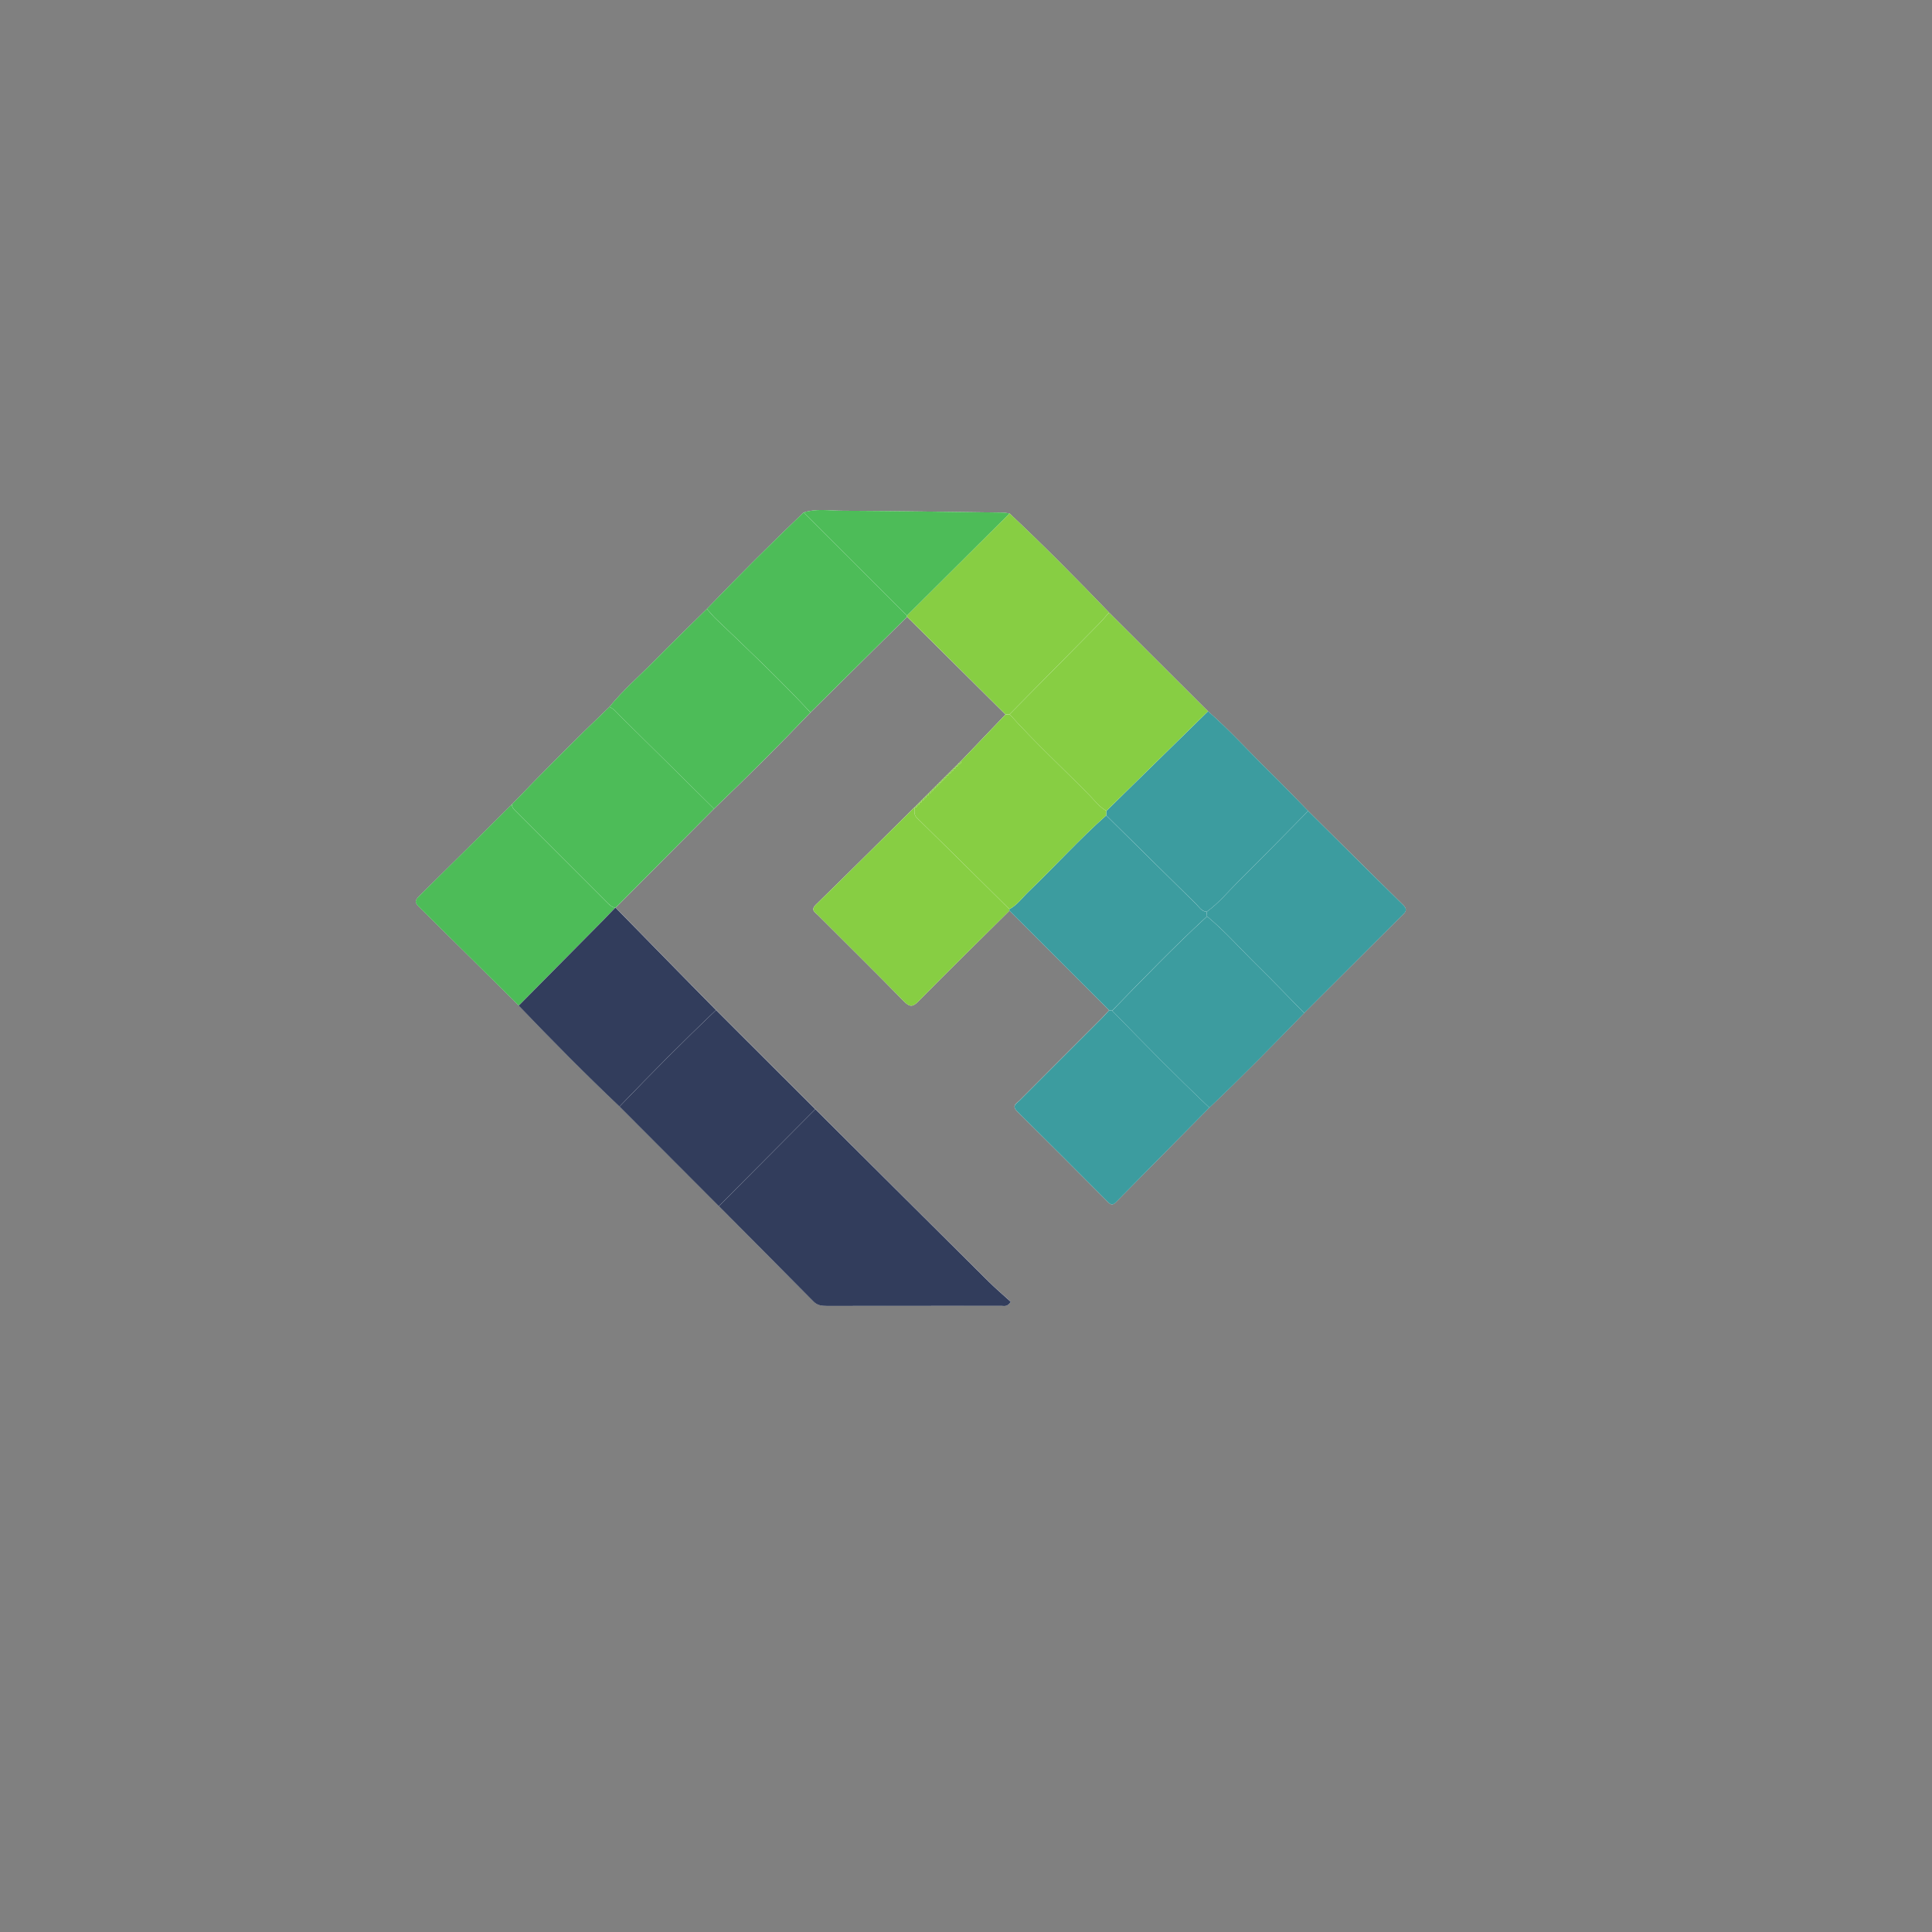 <?xml version="1.0" encoding="UTF-8" standalone="no"?>
<!-- Created with Inkscape (http://www.inkscape.org/) -->

<svg
   version="1.1"
   id="svg1"
   width="377.953"
   height="377.953"
   viewBox="0 0 377.953 377.953"
   sodipodi:docname="fav.svg"
   inkscape:version="1.3.2 (091e20e, 2023-11-25, custom)"
   xmlns:inkscape="http://www.inkscape.org/namespaces/inkscape"
   xmlns:sodipodi="http://sodipodi.sourceforge.net/DTD/sodipodi-0.dtd"
   xmlns="http://www.w3.org/2000/svg"
   xmlns:svg="http://www.w3.org/2000/svg">
  <rect x="0" y="0" width="377.953" height="377.953" fill="#808080" stroke="none"/>
  <defs
     id="defs1">
    <clipPath
       clipPathUnits="userSpaceOnUse"
       id="clipPath3">
      <path
         d="M 0,283.465 H 283.465 V 0 H 0 Z"
         transform="translate(-140.248,-171.052)"
         id="path3" />
    </clipPath>
    <clipPath
       clipPathUnits="userSpaceOnUse"
       id="clipPath5">
      <path
         d="M 0,283.465 H 283.465 V 0 H 0 Z"
         transform="translate(-119.624,-120.722)"
         id="path5" />
    </clipPath>
    <clipPath
       clipPathUnits="userSpaceOnUse"
       id="clipPath7">
      <path
         d="M 0,283.465 H 283.465 V 0 H 0 Z"
         transform="translate(-104.765,-164.805)"
         id="path7" />
    </clipPath>
    <clipPath
       clipPathUnits="userSpaceOnUse"
       id="clipPath9">
      <path
         d="M 0,283.465 H 283.465 V 0 H 0 Z"
         transform="translate(-177.246,-179.107)"
         id="path9" />
    </clipPath>
    <clipPath
       clipPathUnits="userSpaceOnUse"
       id="clipPath11">
      <path
         d="M 0,283.465 H 283.465 V 0 H 0 Z"
         transform="translate(-148.13,-208.134)"
         id="path11" />
    </clipPath>
    <clipPath
       clipPathUnits="userSpaceOnUse"
       id="clipPath13">
      <path
         d="M 0,283.465 H 283.465 V 0 H 0 Z"
         transform="translate(-177.043,-149.682)"
         id="path13" />
    </clipPath>
    <clipPath
       clipPathUnits="userSpaceOnUse"
       id="clipPath15">
      <path
         d="M 0,283.465 H 283.465 V 0 H 0 Z"
         transform="translate(-104.765,-164.805)"
         id="path15" />
    </clipPath>
    <clipPath
       clipPathUnits="userSpaceOnUse"
       id="clipPath17">
      <path
         d="M 0,283.465 H 283.465 V 0 H 0 Z"
         transform="translate(-118.916,-178.939)"
         id="path17" />
    </clipPath>
    <clipPath
       clipPathUnits="userSpaceOnUse"
       id="clipPath19">
      <path
         d="M 0,283.465 H 283.465 V 0 H 0 Z"
         transform="translate(-75.096,-165.45)"
         id="path19" />
    </clipPath>
    <clipPath
       clipPathUnits="userSpaceOnUse"
       id="clipPath21">
      <path
         d="M 0,283.465 H 283.465 V 0 H 0 Z"
         transform="translate(-148.133,-178.666)"
         id="path21" />
    </clipPath>
    <clipPath
       clipPathUnits="userSpaceOnUse"
       id="clipPath23">
      <path
         d="M 0,283.465 H 283.465 V 0 H 0 Z"
         transform="translate(-148.111,-149.844)"
         id="path23" />
    </clipPath>
    <clipPath
       clipPathUnits="userSpaceOnUse"
       id="clipPath25">
      <path
         d="M 0,283.465 H 283.465 V 0 H 0 Z"
         transform="translate(-76.107,-135.916)"
         id="path25" />
    </clipPath>
    <clipPath
       clipPathUnits="userSpaceOnUse"
       id="clipPath27">
      <path
         d="M 0,283.465 H 283.465 V 0 H 0 Z"
         transform="translate(-90.898,-121.11)"
         id="path27" />
    </clipPath>
    <clipPath
       clipPathUnits="userSpaceOnUse"
       id="clipPath29">
      <path
         d="M 0,283.465 H 283.465 V 0 H 0 Z"
         transform="translate(-148.111,-149.844)"
         id="path29" />
    </clipPath>
    <clipPath
       clipPathUnits="userSpaceOnUse"
       id="clipPath31">
      <path
         d="M 0,283.465 H 283.465 V 0 H 0 Z"
         transform="translate(-162.735,-135.231)"
         id="path31" />
    </clipPath>
    <clipPath
       clipPathUnits="userSpaceOnUse"
       id="clipPath33">
      <path
         d="M 0,283.465 H 283.465 V 0 H 0 Z"
         transform="translate(-162.308,-163.827)"
         id="path33" />
    </clipPath>
    <clipPath
       clipPathUnits="userSpaceOnUse"
       id="clipPath35">
      <path
         d="M 0,283.465 H 283.465 V 0 H 0 Z"
         transform="translate(-177.45,-120.945)"
         id="path35" />
    </clipPath>
    <clipPath
       clipPathUnits="userSpaceOnUse"
       id="clipPath37">
      <path
         d="M 0,283.465 H 283.465 V 0 H 0 Z"
         transform="translate(-133.062,-193.14)"
         id="path37" />
    </clipPath>
    <clipPath
       clipPathUnits="userSpaceOnUse"
       id="clipPath39">
      <path
         d="M 0,283.465 H 283.465 V 0 H 0 Z"
         transform="translate(-141.069,-171.879)"
         id="path39" />
    </clipPath>
    <clipPath
       clipPathUnits="userSpaceOnUse"
       id="clipPath41">
      <path
         d="M 0,283.465 H 283.465 V 0 H 0 Z"
         transform="translate(-137.539,-168.368)"
         id="path41" />
    </clipPath>
    <clipPath
       clipPathUnits="userSpaceOnUse"
       id="clipPath43">
      <path
         d="M 0,283.465 H 283.465 V 0 H 0 Z"
         transform="translate(-137.202,-168.032)"
         id="path43" />
    </clipPath>
    <clipPath
       clipPathUnits="userSpaceOnUse"
       id="clipPath45">
      <path
         d="M 0,283.465 H 283.465 V 0 H 0 Z"
         transform="translate(-136.865,-167.695)"
         id="path45" />
    </clipPath>
    <clipPath
       clipPathUnits="userSpaceOnUse"
       id="clipPath47">
      <path
         d="M 0,283.465 H 283.465 V 0 H 0 Z"
         transform="translate(-136.528,-167.359)"
         id="path47" />
    </clipPath>
    <clipPath
       clipPathUnits="userSpaceOnUse"
       id="clipPath49">
      <path
         d="M 0,283.465 H 283.465 V 0 H 0 Z"
         transform="translate(-136.192,-167.022)"
         id="path49" />
    </clipPath>
    <clipPath
       clipPathUnits="userSpaceOnUse"
       id="clipPath51">
      <path
         d="M 0,283.465 H 283.465 V 0 H 0 Z"
         transform="translate(-135.855,-166.685)"
         id="path51" />
    </clipPath>
    <clipPath
       clipPathUnits="userSpaceOnUse"
       id="clipPath53">
      <path
         d="M 0,283.465 H 283.465 V 0 H 0 Z"
         transform="translate(-135.518,-166.348)"
         id="path53" />
    </clipPath>
    <clipPath
       clipPathUnits="userSpaceOnUse"
       id="clipPath55">
      <path
         d="M 0,283.465 H 283.465 V 0 H 0 Z"
         transform="translate(-135.182,-166.011)"
         id="path55" />
    </clipPath>
    <clipPath
       clipPathUnits="userSpaceOnUse"
       id="clipPath57">
      <path
         d="M 0,283.465 H 283.465 V 0 H 0 Z"
         transform="translate(-138.213,-169.041)"
         id="path57" />
    </clipPath>
    <clipPath
       clipPathUnits="userSpaceOnUse"
       id="clipPath59">
      <path
         d="M 0,283.465 H 283.465 V 0 H 0 Z"
         transform="translate(-134.846,-165.674)"
         id="path59" />
    </clipPath>
    <clipPath
       clipPathUnits="userSpaceOnUse"
       id="clipPath61">
      <path
         d="M 0,283.465 H 283.465 V 0 H 0 Z"
         transform="translate(-134.511,-165.337)"
         id="path61" />
    </clipPath>
    <clipPath
       clipPathUnits="userSpaceOnUse"
       id="clipPath63">
      <path
         d="M 0,283.465 H 283.465 V 0 H 0 Z"
         transform="translate(-138.551,-169.378)"
         id="path63" />
    </clipPath>
    <clipPath
       clipPathUnits="userSpaceOnUse"
       id="clipPath65">
      <path
         d="M 0,283.465 H 283.465 V 0 H 0 Z"
         transform="translate(-138.889,-169.714)"
         id="path65" />
    </clipPath>
    <clipPath
       clipPathUnits="userSpaceOnUse"
       id="clipPath67">
      <path
         d="M 0,283.465 H 283.465 V 0 H 0 Z"
         transform="translate(-139.228,-170.05)"
         id="path67" />
    </clipPath>
    <clipPath
       clipPathUnits="userSpaceOnUse"
       id="clipPath69">
      <path
         d="M 0,283.465 H 283.465 V 0 H 0 Z"
         transform="translate(-139.905,-170.721)"
         id="path69" />
    </clipPath>
    <clipPath
       clipPathUnits="userSpaceOnUse"
       id="clipPath71">
      <path
         d="M 0,283.465 H 283.465 V 0 H 0 Z"
         transform="translate(-139.568,-170.384)"
         id="path71" />
    </clipPath>
    <clipPath
       clipPathUnits="userSpaceOnUse"
       id="clipPath73">
      <path
         d="M 0,283.465 H 283.465 V 0 H 0 Z"
         transform="translate(-140.244,-171.057)"
         id="path73" />
    </clipPath>
    <clipPath
       clipPathUnits="userSpaceOnUse"
       id="clipPath75">
      <path
         d="M 0,283.465 H 283.465 V 0 H 0 Z"
         transform="translate(-140.583,-171.392)"
         id="path75" />
    </clipPath>
    <clipPath
       clipPathUnits="userSpaceOnUse"
       id="clipPath77">
      <path
         d="M 0,283.465 H 283.465 V 0 H 0 Z"
         transform="translate(-137.876,-168.705)"
         id="path77" />
    </clipPath>
    <clipPath
       clipPathUnits="userSpaceOnUse"
       id="clipPath3-4">
      <path
         d="M 0,283.465 H 283.465 V 0 H 0 Z"
         transform="translate(-140.248,-171.052)"
         id="path3-6" />
    </clipPath>
    <clipPath
       clipPathUnits="userSpaceOnUse"
       id="clipPath5-6">
      <path
         d="M 0,283.465 H 283.465 V 0 H 0 Z"
         transform="translate(-119.624,-120.722)"
         id="path5-5" />
    </clipPath>
    <clipPath
       clipPathUnits="userSpaceOnUse"
       id="clipPath7-6">
      <path
         d="M 0,283.465 H 283.465 V 0 H 0 Z"
         transform="translate(-104.765,-164.805)"
         id="path7-8" />
    </clipPath>
    <clipPath
       clipPathUnits="userSpaceOnUse"
       id="clipPath9-3">
      <path
         d="M 0,283.465 H 283.465 V 0 H 0 Z"
         transform="translate(-177.246,-179.107)"
         id="path9-0" />
    </clipPath>
    <clipPath
       clipPathUnits="userSpaceOnUse"
       id="clipPath11-9">
      <path
         d="M 0,283.465 H 283.465 V 0 H 0 Z"
         transform="translate(-148.13,-208.134)"
         id="path11-9" />
    </clipPath>
    <clipPath
       clipPathUnits="userSpaceOnUse"
       id="clipPath13-1">
      <path
         d="M 0,283.465 H 283.465 V 0 H 0 Z"
         transform="translate(-177.043,-149.682)"
         id="path13-9" />
    </clipPath>
    <clipPath
       clipPathUnits="userSpaceOnUse"
       id="clipPath15-7">
      <path
         d="M 0,283.465 H 283.465 V 0 H 0 Z"
         transform="translate(-104.765,-164.805)"
         id="path15-5" />
    </clipPath>
    <clipPath
       clipPathUnits="userSpaceOnUse"
       id="clipPath17-4">
      <path
         d="M 0,283.465 H 283.465 V 0 H 0 Z"
         transform="translate(-118.916,-178.939)"
         id="path17-4" />
    </clipPath>
    <clipPath
       clipPathUnits="userSpaceOnUse"
       id="clipPath19-6">
      <path
         d="M 0,283.465 H 283.465 V 0 H 0 Z"
         transform="translate(-75.096,-165.45)"
         id="path19-9" />
    </clipPath>
    <clipPath
       clipPathUnits="userSpaceOnUse"
       id="clipPath21-8">
      <path
         d="M 0,283.465 H 283.465 V 0 H 0 Z"
         transform="translate(-148.133,-178.666)"
         id="path21-7" />
    </clipPath>
    <clipPath
       clipPathUnits="userSpaceOnUse"
       id="clipPath23-3">
      <path
         d="M 0,283.465 H 283.465 V 0 H 0 Z"
         transform="translate(-148.111,-149.844)"
         id="path23-5" />
    </clipPath>
    <clipPath
       clipPathUnits="userSpaceOnUse"
       id="clipPath25-5">
      <path
         d="M 0,283.465 H 283.465 V 0 H 0 Z"
         transform="translate(-76.107,-135.916)"
         id="path25-6" />
    </clipPath>
    <clipPath
       clipPathUnits="userSpaceOnUse"
       id="clipPath27-1">
      <path
         d="M 0,283.465 H 283.465 V 0 H 0 Z"
         transform="translate(-90.898,-121.11)"
         id="path27-4" />
    </clipPath>
    <clipPath
       clipPathUnits="userSpaceOnUse"
       id="clipPath29-7">
      <path
         d="M 0,283.465 H 283.465 V 0 H 0 Z"
         transform="translate(-148.111,-149.844)"
         id="path29-9" />
    </clipPath>
    <clipPath
       clipPathUnits="userSpaceOnUse"
       id="clipPath31-7">
      <path
         d="M 0,283.465 H 283.465 V 0 H 0 Z"
         transform="translate(-162.735,-135.231)"
         id="path31-5" />
    </clipPath>
    <clipPath
       clipPathUnits="userSpaceOnUse"
       id="clipPath33-6">
      <path
         d="M 0,283.465 H 283.465 V 0 H 0 Z"
         transform="translate(-162.308,-163.827)"
         id="path33-7" />
    </clipPath>
    <clipPath
       clipPathUnits="userSpaceOnUse"
       id="clipPath35-5">
      <path
         d="M 0,283.465 H 283.465 V 0 H 0 Z"
         transform="translate(-177.45,-120.945)"
         id="path35-1" />
    </clipPath>
    <clipPath
       clipPathUnits="userSpaceOnUse"
       id="clipPath37-9">
      <path
         d="M 0,283.465 H 283.465 V 0 H 0 Z"
         transform="translate(-133.062,-193.14)"
         id="path37-1" />
    </clipPath>
    <clipPath
       clipPathUnits="userSpaceOnUse"
       id="clipPath39-2">
      <path
         d="M 0,283.465 H 283.465 V 0 H 0 Z"
         transform="translate(-141.069,-171.879)"
         id="path39-8" />
    </clipPath>
    <clipPath
       clipPathUnits="userSpaceOnUse"
       id="clipPath41-4">
      <path
         d="M 0,283.465 H 283.465 V 0 H 0 Z"
         transform="translate(-137.539,-168.368)"
         id="path41-9" />
    </clipPath>
    <clipPath
       clipPathUnits="userSpaceOnUse"
       id="clipPath43-4">
      <path
         d="M 0,283.465 H 283.465 V 0 H 0 Z"
         transform="translate(-137.202,-168.032)"
         id="path43-2" />
    </clipPath>
    <clipPath
       clipPathUnits="userSpaceOnUse"
       id="clipPath45-0">
      <path
         d="M 0,283.465 H 283.465 V 0 H 0 Z"
         transform="translate(-136.865,-167.695)"
         id="path45-5" />
    </clipPath>
    <clipPath
       clipPathUnits="userSpaceOnUse"
       id="clipPath47-5">
      <path
         d="M 0,283.465 H 283.465 V 0 H 0 Z"
         transform="translate(-136.528,-167.359)"
         id="path47-7" />
    </clipPath>
    <clipPath
       clipPathUnits="userSpaceOnUse"
       id="clipPath49-1">
      <path
         d="M 0,283.465 H 283.465 V 0 H 0 Z"
         transform="translate(-136.192,-167.022)"
         id="path49-7" />
    </clipPath>
    <clipPath
       clipPathUnits="userSpaceOnUse"
       id="clipPath51-2">
      <path
         d="M 0,283.465 H 283.465 V 0 H 0 Z"
         transform="translate(-135.855,-166.685)"
         id="path51-9" />
    </clipPath>
    <clipPath
       clipPathUnits="userSpaceOnUse"
       id="clipPath53-6">
      <path
         d="M 0,283.465 H 283.465 V 0 H 0 Z"
         transform="translate(-135.518,-166.348)"
         id="path53-8" />
    </clipPath>
    <clipPath
       clipPathUnits="userSpaceOnUse"
       id="clipPath55-0">
      <path
         d="M 0,283.465 H 283.465 V 0 H 0 Z"
         transform="translate(-135.182,-166.011)"
         id="path55-2" />
    </clipPath>
    <clipPath
       clipPathUnits="userSpaceOnUse"
       id="clipPath57-7">
      <path
         d="M 0,283.465 H 283.465 V 0 H 0 Z"
         transform="translate(-138.213,-169.041)"
         id="path57-3" />
    </clipPath>
    <clipPath
       clipPathUnits="userSpaceOnUse"
       id="clipPath59-2">
      <path
         d="M 0,283.465 H 283.465 V 0 H 0 Z"
         transform="translate(-134.846,-165.674)"
         id="path59-7" />
    </clipPath>
    <clipPath
       clipPathUnits="userSpaceOnUse"
       id="clipPath61-7">
      <path
         d="M 0,283.465 H 283.465 V 0 H 0 Z"
         transform="translate(-134.511,-165.337)"
         id="path61-4" />
    </clipPath>
    <clipPath
       clipPathUnits="userSpaceOnUse"
       id="clipPath63-2">
      <path
         d="M 0,283.465 H 283.465 V 0 H 0 Z"
         transform="translate(-138.551,-169.378)"
         id="path63-6" />
    </clipPath>
    <clipPath
       clipPathUnits="userSpaceOnUse"
       id="clipPath65-1">
      <path
         d="M 0,283.465 H 283.465 V 0 H 0 Z"
         transform="translate(-138.889,-169.714)"
         id="path65-5" />
    </clipPath>
    <clipPath
       clipPathUnits="userSpaceOnUse"
       id="clipPath67-4">
      <path
         d="M 0,283.465 H 283.465 V 0 H 0 Z"
         transform="translate(-139.228,-170.05)"
         id="path67-1" />
    </clipPath>
    <clipPath
       clipPathUnits="userSpaceOnUse"
       id="clipPath69-1">
      <path
         d="M 0,283.465 H 283.465 V 0 H 0 Z"
         transform="translate(-139.905,-170.721)"
         id="path69-3" />
    </clipPath>
    <clipPath
       clipPathUnits="userSpaceOnUse"
       id="clipPath71-4">
      <path
         d="M 0,283.465 H 283.465 V 0 H 0 Z"
         transform="translate(-139.568,-170.384)"
         id="path71-9" />
    </clipPath>
    <clipPath
       clipPathUnits="userSpaceOnUse"
       id="clipPath73-0">
      <path
         d="M 0,283.465 H 283.465 V 0 H 0 Z"
         transform="translate(-140.244,-171.057)"
         id="path73-0" />
    </clipPath>
    <clipPath
       clipPathUnits="userSpaceOnUse"
       id="clipPath75-1">
      <path
         d="M 0,283.465 H 283.465 V 0 H 0 Z"
         transform="translate(-140.583,-171.392)"
         id="path75-1" />
    </clipPath>
    <clipPath
       clipPathUnits="userSpaceOnUse"
       id="clipPath77-8">
      <path
         d="M 0,283.465 H 283.465 V 0 H 0 Z"
         transform="translate(-137.876,-168.705)"
         id="path77-0" />
    </clipPath>
  </defs>
  <sodipodi:namedview
     id="namedview1"
     pagecolor="#505050"
     bordercolor="#eeeeee"
     borderopacity="1"
     inkscape:showpageshadow="0"
     inkscape:pageopacity="0"
     inkscape:pagecheckerboard="0"
     inkscape:deskcolor="#505050"
     showgrid="false"
     inkscape:zoom="1.3467271"
     inkscape:cx="836.47237"
     inkscape:cy="188.97667"
     inkscape:window-width="1366"
     inkscape:window-height="705"
     inkscape:window-x="-8"
     inkscape:window-y="-8"
     inkscape:window-maximized="1"
     inkscape:current-layer="g1">
    <inkscape:page
       x="0"
       y="0"
       inkscape:label="1"
       id="page1"
       width="377.953"
       height="377.953"
       margin="100.506 82.055 99.769 81.333"
       bleed="0" />
  </sodipodi:namedview>
  <g
     id="g1"
     inkscape:groupmode="layer"
     inkscape:label="1">
    <g
       id="group-MC0">
      <path
         id="path2"
         d="m 0,0 -0.004,0.005 c -0.111,-0.113 -0.222,-0.227 -0.334,-0.34 l -0.005,0.004 c -0.111,-0.113 -0.222,-0.226 -0.332,-0.339 0,0 -0.006,0.003 -0.006,0.003 -0.111,-0.112 -0.221,-0.225 -0.332,-0.338 l -0.002,-0.094 -0.005,0.097 c -0.11,-0.113 -0.22,-0.225 -0.331,-0.337 l -0.005,-0.123 -0.003,0.124 c -0.11,-0.112 -0.219,-0.224 -0.329,-0.336 l 0.003,-0.142 -0.012,0.142 C -1.806,-1.786 -1.916,-1.898 -2.025,-2.01 l 0.011,-0.149 -0.021,0.148 c -0.109,-0.112 -0.218,-0.223 -0.327,-0.335 l 0.017,-0.153 -0.027,0.152 C -2.481,-2.459 -2.59,-2.571 -2.699,-2.682 l 0.019,-0.155 -0.029,0.153 c -0.109,-0.111 -0.218,-0.223 -0.327,-0.335 l 0.021,-0.155 c 0,0 -0.031,0.154 -0.031,0.154 -0.109,-0.112 -0.218,-0.224 -0.326,-0.335 l 0.02,-0.156 -0.031,0.154 C -3.491,-3.468 -3.6,-3.58 -3.709,-3.692 l 0.022,-0.157 -0.032,0.156 -0.327,-0.335 0.025,-0.158 -0.035,0.156 c -0.109,-0.112 -0.218,-0.223 -0.326,-0.335 l 0.03,-0.16 -0.041,0.158 -0.326,-0.334 0.034,-0.161 -0.044,0.158 c -0.109,-0.111 -0.218,-0.223 -0.326,-0.334 l 0.037,-0.163 -0.048,0.16 c -0.108,-0.111 -0.217,-0.223 -0.326,-0.334 l 0.036,-0.163 -0.046,0.16 C -5.51,-5.49 -5.619,-5.601 -5.728,-5.713 l 0.031,-0.163 -0.04,0.161 c -0.109,-0.112 -0.218,-0.224 -0.327,-0.336 l -0.017,0.008 c -4.812,-4.761 -9.609,-9.538 -14.452,-14.267 -0.837,-0.816 -0.137,-1.125 0.301,-1.563 4.194,-4.196 8.424,-8.357 12.569,-12.602 0.883,-0.904 1.318,-0.897 2.202,0.001 4.397,4.466 8.875,8.852 13.324,13.266 4.875,-4.871 9.749,-9.742 14.624,-14.614 -0.378,-0.41 -0.741,-0.834 -1.135,-1.227 -4,-4.004 -8.01,-7.998 -12.003,-12.009 -0.417,-0.419 -1.211,-0.748 -0.37,-1.58 4.461,-4.414 8.894,-8.858 13.318,-13.309 0.451,-0.454 0.731,-0.505 1.206,-0.023 4.554,4.633 9.129,9.245 13.699,13.863 4.764,4.501 9.345,9.187 13.913,13.885 4.755,4.744 9.509,9.488 14.264,14.232 0.471,0.47 1.054,0.839 0.27,1.608 -4.671,4.585 -9.308,9.204 -13.957,13.812 -1.914,1.947 -3.797,3.928 -5.751,5.836 -2.991,2.919 -5.783,6.042 -8.943,8.789 -4.839,4.828 -9.677,9.657 -14.515,14.485 -4.76,4.955 -9.592,9.837 -14.602,14.542 -0.328,0.045 -0.656,0.126 -0.985,0.131 -7.879,0.103 -15.758,0.231 -23.637,0.273 -1.863,0.01 -3.758,0.338 -5.601,-0.252 -4.841,-4.608 -9.561,-9.337 -14.196,-14.15 -2.586,-2.551 -5.201,-5.075 -7.75,-7.663 -2.194,-2.228 -4.569,-4.281 -6.549,-6.717 -4.882,-4.659 -9.634,-9.446 -14.315,-14.306 -4.541,-4.498 -9.076,-9.001 -13.629,-13.486 -0.534,-0.525 -0.679,-0.9 -0.067,-1.501 4.917,-4.834 9.808,-9.695 14.708,-14.547 4.825,-5.04 9.73,-10.001 14.79,-14.806 4.857,-4.871 9.714,-9.743 14.572,-14.615 4.624,-4.654 9.258,-9.3 13.861,-13.976 0.586,-0.595 1.227,-0.668 1.977,-0.667 8.525,0.011 17.05,0.004 25.575,0.017 0.409,0.001 0.903,-0.214 1.426,0.579 -1.061,0.967 -2.212,1.941 -3.278,3 -8.478,8.415 -16.94,16.847 -25.406,25.274 -4.855,4.847 -9.71,9.695 -14.564,14.542 -1.834,1.865 -3.67,3.727 -5.501,5.594 -3.081,3.141 -6.158,6.284 -9.237,9.426 4.814,4.84 9.629,9.681 14.443,14.521 4.816,4.612 9.546,9.31 14.15,14.134 4.723,4.676 9.447,9.352 14.17,14.027 C -2.348,17.137 2.466,12.36 7.281,7.582 5.127,5.331 2.974,3.079 0.821,0.827 0.655,0.667 0.49,0.506 0.324,0.345 L 0.335,0.34 C 0.223,0.227 0.112,0.113 0,0"
         style="fill:#ffffff;fill-opacity:1;fill-rule:nonzero;stroke:none"
         transform="matrix(1.333,0,0,-1.333,186.997,149.884)"
         clip-path="url(#clipPath3)" />
      <path
         id="path4"
         d="m 0,0 c 8.467,-8.427 16.929,-16.858 25.406,-25.274 1.067,-1.059 2.217,-2.032 3.278,-2.999 -0.523,-0.794 -1.017,-0.579 -1.425,-0.58 -8.526,-0.013 -17.051,-0.006 -25.576,-0.017 -0.75,-10e-4 -1.391,0.072 -1.976,0.667 -4.603,4.676 -9.238,9.322 -13.862,13.976 C -9.436,-9.485 -4.718,-4.742 0,0"
         style="fill:#323d5c;fill-opacity:1;fill-rule:nonzero;stroke:none"
         transform="matrix(1.333,0,0,-1.333,159.499,216.991)"
         clip-path="url(#clipPath5)" />
      <path
         id="path6"
         d="m 0,0 c -4.814,-4.84 -9.628,-9.68 -14.442,-14.519 10e-4,0 -0.057,-0.004 -0.057,-0.004 -0.532,0.085 -0.881,0.448 -1.238,0.805 -4.417,4.419 -8.835,8.837 -13.253,13.256 -0.315,0.314 -0.665,0.608 -0.68,1.108 4.681,4.859 9.434,9.647 14.315,14.305 0.695,-0.296 1.132,-0.9 1.646,-1.406 C -9.135,9.034 -4.569,4.516 0,0"
         style="fill:#4dbc58;fill-opacity:1;fill-rule:nonzero;stroke:none"
         transform="matrix(1.333,0,0,-1.333,139.687,158.214)"
         clip-path="url(#clipPath7)" />
      <path
         id="path8"
         d="m 0,0 c 3.16,-2.747 5.952,-5.87 8.943,-8.79 1.954,-1.907 3.837,-3.888 5.751,-5.835 -3.427,-3.47 -6.831,-6.962 -10.292,-10.398 -1.506,-1.495 -2.858,-3.158 -4.604,-4.402 -0.765,0.065 -1.111,0.714 -1.576,1.171 -4.395,4.316 -8.775,8.647 -13.16,12.974 0.008,0.22 0.016,0.439 0.024,0.659 z"
         style="fill:#3c9c9f;fill-opacity:1;fill-rule:nonzero;stroke:none"
         transform="matrix(1.333,0,0,-1.333,236.328,139.144)"
         clip-path="url(#clipPath9)" />
      <path
         id="path10"
         d="m 0,0 c 5.009,-4.705 9.842,-9.587 14.601,-14.542 -0.519,-0.578 -1.016,-1.179 -1.562,-1.732 -4.34,-4.403 -8.689,-8.797 -13.036,-13.194 -0.201,-0.011 -0.403,-0.021 -0.604,-0.032 -4.814,4.778 -9.629,9.555 -14.443,14.332 -0.023,0.056 -0.031,0.114 -0.023,0.174 C -10.045,-9.996 -5.022,-4.998 0,0"
         style="fill:#87ce43;fill-opacity:1;fill-rule:nonzero;stroke:none"
         transform="matrix(1.333,0,0,-1.333,197.506,100.441)"
         clip-path="url(#clipPath11)" />
      <path
         id="path12"
         d="m 0,0 c 1.747,1.244 3.098,2.907 4.604,4.402 3.461,3.436 6.865,6.929 10.293,10.398 4.648,-4.608 9.285,-9.228 13.957,-13.812 0.784,-0.769 0.2,-1.138 -0.271,-1.608 -4.754,-4.744 -9.509,-9.488 -14.264,-14.232 -2.313,2.353 -4.594,4.739 -6.949,7.05 C 4.939,-5.415 2.693,-2.839 0.056,-0.664 0.037,-0.443 0.019,-0.221 0,0"
         style="fill:#3c9c9f;fill-opacity:1;fill-rule:nonzero;stroke:none"
         transform="matrix(1.333,0,0,-1.333,236.058,178.377)"
         clip-path="url(#clipPath13)" />
      <path
         id="path14"
         d="m 0,0 c -4.569,4.516 -9.135,9.034 -13.709,13.545 -0.514,0.506 -0.951,1.11 -1.646,1.406 1.981,2.436 4.355,4.489 6.55,6.717 2.548,2.589 5.163,5.112 7.749,7.663 0.449,-0.497 0.867,-1.027 1.351,-1.487 C 5.003,23.364 9.713,18.887 14.15,14.135 9.546,9.311 4.816,4.612 0,0"
         style="fill:#4dbc58;fill-opacity:1;fill-rule:nonzero;stroke:none"
         transform="matrix(1.333,0,0,-1.333,139.687,158.214)"
         clip-path="url(#clipPath15)" />
      <path
         id="path16"
         d="m 0,0 c -4.438,4.752 -9.147,9.23 -13.855,13.709 -0.484,0.461 -0.903,0.99 -1.351,1.488 4.635,4.813 9.355,9.542 14.196,14.149 C 4.042,24.297 9.094,19.249 14.146,14.201 14.139,14.141 14.147,14.082 14.169,14.026 9.447,9.351 4.723,4.676 0,0"
         style="fill:#4dbc58;fill-opacity:1;fill-rule:nonzero;stroke:none"
         transform="matrix(1.333,0,0,-1.333,158.554,139.367)"
         clip-path="url(#clipPath17)" />
      <path
         id="path18"
         d="m 0,0 c 0.014,-0.499 0.364,-0.793 0.679,-1.108 4.418,-4.418 8.837,-8.836 13.253,-13.256 0.357,-0.357 0.706,-0.72 1.238,-0.804 -0.58,-0.606 -1.153,-1.22 -1.744,-1.817 C 9.29,-21.17 5.15,-25.352 1.012,-29.534 c -4.9,4.852 -9.791,9.713 -14.708,14.547 -0.612,0.601 -0.467,0.975 0.067,1.501 C -9.076,-9.001 -4.541,-4.498 0,0"
         style="fill:#4dbc58;fill-opacity:1;fill-rule:nonzero;stroke:none"
         transform="matrix(1.333,0,0,-1.333,100.128,157.353)"
         clip-path="url(#clipPath19)" />
      <path
         id="path20"
         d="m 0,0 c 4.347,4.397 8.696,8.791 13.036,13.194 0.546,0.553 1.042,1.154 1.562,1.732 4.839,-4.829 9.677,-9.657 14.515,-14.485 -4.971,-4.874 -9.943,-9.747 -14.914,-14.621 -0.991,0.563 -1.673,1.469 -2.448,2.261 C 7.847,-7.933 3.728,-4.159 0,0"
         style="fill:#87ce43;fill-opacity:1;fill-rule:nonzero;stroke:none"
         transform="matrix(1.333,0,0,-1.333,197.51,139.732)"
         clip-path="url(#clipPath21)" />
      <path
         id="path22"
         d="m 0,0 c -4.449,-4.414 -8.927,-8.8 -13.324,-13.265 -0.884,-0.898 -1.319,-0.906 -2.202,-0.002 -4.145,4.245 -8.375,8.406 -12.569,12.603 -0.438,0.438 -1.138,0.746 -0.301,1.563 4.843,4.729 9.64,9.506 14.452,14.266 0.035,-0.527 -0.154,-1.038 0.351,-1.532 C -9.045,9.182 -4.531,4.697 -0.006,0.221 -0.036,0.147 -0.034,0.073 0,0"
         style="fill:#87ce43;fill-opacity:1;fill-rule:nonzero;stroke:none"
         transform="matrix(1.333,0,0,-1.333,197.481,178.162)"
         clip-path="url(#clipPath23)" />
      <path
         id="path24"
         d="m 0,0 c 4.139,4.183 8.279,8.364 12.415,12.549 0.59,0.597 1.163,1.211 1.744,1.817 0,-10e-4 0.058,0.004 0.057,0.003 3.078,-3.143 6.156,-6.286 9.236,-9.427 1.831,-1.867 3.667,-3.729 5.501,-5.594 C 24.112,-5.25 19.414,-9.991 14.79,-14.806 9.73,-10 4.825,-5.04 0,0"
         style="fill:#323d5c;fill-opacity:1;fill-rule:nonzero;stroke:none"
         transform="matrix(1.333,0,0,-1.333,101.477,196.732)"
         clip-path="url(#clipPath25)" />
      <path
         id="path26"
         d="M 0,0 C 4.624,4.815 9.322,9.556 14.163,14.154 19.018,9.306 23.872,4.459 28.727,-0.388 24.009,-5.13 19.29,-9.873 14.572,-14.615 9.715,-9.743 4.857,-4.872 0,0"
         style="fill:#323d5c;fill-opacity:1;fill-rule:nonzero;stroke:none"
         transform="matrix(1.333,0,0,-1.333,121.197,216.473)"
         clip-path="url(#clipPath27)" />
      <path
         id="path28"
         d="m 0,0 c -0.034,0.073 -0.036,0.147 -0.006,0.221 1.155,0.631 1.904,1.708 2.825,2.592 3.835,3.681 7.401,7.634 11.378,11.171 4.384,-4.327 8.765,-8.658 13.16,-12.975 0.465,-0.456 0.811,-1.105 1.576,-1.17 0.018,-0.222 0.036,-0.443 0.055,-0.665 -4.815,-4.439 -9.364,-9.146 -13.923,-13.842 -0.147,0.018 -0.294,0.037 -0.441,0.055 C 9.749,-9.742 4.875,-4.871 0,0"
         style="fill:#3c9c9f;fill-opacity:1;fill-rule:nonzero;stroke:none"
         transform="matrix(1.333,0,0,-1.333,197.481,178.162)"
         clip-path="url(#clipPath29)" />
      <path
         id="path30"
         d="m 0,0 c 0.147,-0.018 0.294,-0.037 0.442,-0.055 4.685,-4.817 9.39,-9.614 14.273,-14.231 -4.569,-4.618 -9.145,-9.23 -13.699,-13.862 -0.474,-0.483 -0.755,-0.431 -1.206,0.023 -4.424,4.451 -8.857,8.894 -13.318,13.308 -0.841,0.832 -0.047,1.161 0.37,1.58 3.993,4.012 8.003,8.006 12.003,12.009 C -0.741,-0.834 -0.378,-0.41 0,0"
         style="fill:#3c9c9f;fill-opacity:1;fill-rule:nonzero;stroke:none"
         transform="matrix(1.333,0,0,-1.333,216.979,197.646)"
         clip-path="url(#clipPath31)" />
      <path
         id="path32"
         d="m 0,0 c -3.976,-3.537 -7.543,-7.49 -11.378,-11.171 -0.921,-0.884 -1.669,-1.961 -2.824,-2.592 -4.525,4.476 -9.04,8.961 -13.588,13.412 -0.505,0.494 -0.316,1.006 -0.35,1.533 -10e-4,0 0.016,-0.008 0.017,-0.01 0.275,-0.046 0.385,0.065 0.326,0.338 l 0.04,-0.161 c 0,0 -0.031,0.163 -0.03,0.161 0.276,-0.048 0.386,0.063 0.325,0.337 l 0.046,-0.161 c 0,0 -0.035,0.163 -0.034,0.162 0.277,-0.05 0.386,0.061 0.324,0.336 l 0.049,-0.16 c 0,0 -0.038,0.163 -0.037,0.161 0.278,-0.051 0.387,0.06 0.325,0.336 l 0.044,-0.159 c 0,0 -0.034,0.161 -0.032,0.16 0.279,-0.052 0.388,0.059 0.324,0.336 L -26.412,2.7 c 0,0 -0.03,0.16 -0.029,0.159 0.28,-0.053 0.389,0.058 0.325,0.336 l 0.035,-0.156 c 0,0 -0.025,0.157 -0.023,0.156 0.28,-0.053 0.389,0.059 0.325,0.336 l 0.032,-0.155 c 0,0 -0.022,0.157 -0.021,0.156 0.28,-0.053 0.389,0.059 0.325,0.336 l 0.031,-0.154 c 0,0 -0.02,0.155 -0.019,0.154 0.28,-0.052 0.389,0.059 0.325,0.336 l 0.031,-0.154 c 0,0 -0.021,0.156 -0.019,0.155 0.279,-0.052 0.388,0.059 0.325,0.336 l 0.029,-0.153 c 0,0 -0.019,0.154 -0.017,0.153 0.278,-0.051 0.387,0.06 0.325,0.336 l 0.027,-0.152 c 0,0 -0.017,0.154 -0.016,0.152 0.278,-0.05 0.387,0.061 0.326,0.337 l 0.021,-0.149 c 0,0 -0.011,0.15 -0.01,0.148 0.277,-0.049 0.387,0.063 0.327,0.337 l 0.012,-0.141 c 0,0 -0.003,0.141 -0.002,0.14 0.276,-0.048 0.386,0.064 0.328,0.337 l 0.003,-0.123 c 0,0 0.005,0.122 0.007,0.121 0.274,-0.046 0.384,0.066 0.329,0.338 l 0.005,-0.096 c 0,0 0.002,0.094 0.003,0.093 0.272,-0.044 0.383,0.069 0.331,0.339 0,0 0.006,-0.003 0.007,-0.004 0.27,-0.041 0.381,0.071 0.331,0.34 0,0 0.005,-0.004 0.006,-0.005 0.268,-0.039 0.379,0.074 0.333,0.34 0,0 0.004,-0.004 0.005,-0.005 0.266,-0.037 0.377,0.077 0.334,0.341 0,0 -0.011,0.005 -0.01,0.004 0.399,-0.079 0.453,0.196 0.496,0.483 2.153,2.252 4.306,4.503 6.46,6.755 0.201,0.01 0.403,0.021 0.604,0.032 C -10.447,10.68 -6.328,6.906 -2.425,2.92 -1.649,2.128 -0.968,1.222 0.024,0.659 0.016,0.439 0.008,0.22 0,0"
         style="fill:#87ce43;fill-opacity:1;fill-rule:nonzero;stroke:none"
         transform="matrix(1.333,0,0,-1.333,216.41,159.517)"
         clip-path="url(#clipPath33)" />
      <path
         id="path34"
         d="m 0,0 c -4.883,4.617 -9.588,9.414 -14.273,14.231 4.559,4.696 9.107,9.403 13.922,13.842 2.637,-2.175 4.884,-4.751 7.315,-7.137 2.354,-2.311 4.635,-4.698 6.949,-7.051 C 9.345,9.188 4.764,4.502 0,0"
         style="fill:#3c9c9f;fill-opacity:1;fill-rule:nonzero;stroke:none"
         transform="matrix(1.333,0,0,-1.333,236.599,216.694)"
         clip-path="url(#clipPath35)" />
      <path
         id="path36"
         d="m 0,0 c -5.052,5.048 -10.105,10.096 -15.157,15.145 1.843,0.591 3.738,0.262 5.602,0.252 7.879,-0.042 15.758,-0.169 23.637,-0.273 0.329,-0.004 0.657,-0.085 0.985,-0.13 C 10.045,9.996 5.022,4.998 0,0"
         style="fill:#4dbc58;fill-opacity:1;fill-rule:nonzero;stroke:none"
         transform="matrix(1.333,0,0,-1.333,177.416,120.433)"
         clip-path="url(#clipPath37)" />
      <path
         id="path38"
         d="M 0,0 C -0.043,-0.287 -0.097,-0.562 -0.496,-0.483 -0.331,-0.321 -0.166,-0.161 0,0"
         style="fill:#87ce43;fill-opacity:1;fill-rule:nonzero;stroke:none"
         transform="matrix(1.333,0,0,-1.333,188.091,148.781)"
         clip-path="url(#clipPath39)" />
      <path
         id="path40"
         d="M 0,0 C 0.063,-0.277 -0.046,-0.388 -0.325,-0.336 -0.218,-0.223 -0.109,-0.112 0,0"
         style="fill:#87ce43;fill-opacity:1;fill-rule:nonzero;stroke:none"
         transform="matrix(1.333,0,0,-1.333,183.385,153.462)"
         clip-path="url(#clipPath41)" />
      <path
         id="path42"
         d="M 0,0 C 0.064,-0.277 -0.046,-0.389 -0.325,-0.336 -0.218,-0.223 -0.109,-0.112 0,0"
         style="fill:#87ce43;fill-opacity:1;fill-rule:nonzero;stroke:none"
         transform="matrix(1.333,0,0,-1.333,182.936,153.911)"
         clip-path="url(#clipPath43)" />
      <path
         id="path44"
         d="M 0,0 C 0.064,-0.277 -0.045,-0.389 -0.325,-0.336 -0.218,-0.223 -0.109,-0.112 0,0"
         style="fill:#87ce43;fill-opacity:1;fill-rule:nonzero;stroke:none"
         transform="matrix(1.333,0,0,-1.333,182.487,154.36)"
         clip-path="url(#clipPath45)" />
      <path
         id="path46"
         d="M 0,0 C 0.064,-0.277 -0.045,-0.389 -0.325,-0.336 -0.217,-0.223 -0.109,-0.112 0,0"
         style="fill:#87ce43;fill-opacity:1;fill-rule:nonzero;stroke:none"
         transform="matrix(1.333,0,0,-1.333,182.038,154.809)"
         clip-path="url(#clipPath47)" />
      <path
         id="path48"
         d="M 0,0 C 0.064,-0.277 -0.045,-0.388 -0.325,-0.336 -0.217,-0.223 -0.109,-0.112 0,0"
         style="fill:#87ce43;fill-opacity:1;fill-rule:nonzero;stroke:none"
         transform="matrix(1.333,0,0,-1.333,181.589,155.257)"
         clip-path="url(#clipPath49)" />
      <path
         id="path50"
         d="M 0,0 C 0.063,-0.277 -0.046,-0.388 -0.325,-0.336 -0.217,-0.223 -0.109,-0.111 0,0"
         style="fill:#87ce43;fill-opacity:1;fill-rule:nonzero;stroke:none"
         transform="matrix(1.333,0,0,-1.333,181.14,155.707)"
         clip-path="url(#clipPath51)" />
      <path
         id="path52"
         d="M 0,0 C 0.063,-0.276 -0.046,-0.387 -0.325,-0.335 -0.217,-0.223 -0.109,-0.111 0,0"
         style="fill:#87ce43;fill-opacity:1;fill-rule:nonzero;stroke:none"
         transform="matrix(1.333,0,0,-1.333,180.691,156.156)"
         clip-path="url(#clipPath53)" />
      <path
         id="path54"
         d="M 0,0 C 0.062,-0.275 -0.048,-0.386 -0.325,-0.336 -0.217,-0.223 -0.109,-0.112 0,0"
         style="fill:#87ce43;fill-opacity:1;fill-rule:nonzero;stroke:none"
         transform="matrix(1.333,0,0,-1.333,180.243,156.605)"
         clip-path="url(#clipPath55)" />
      <path
         id="path56"
         d="M 0,0 C 0.061,-0.275 -0.048,-0.387 -0.326,-0.336 -0.218,-0.223 -0.109,-0.112 0,0"
         style="fill:#87ce43;fill-opacity:1;fill-rule:nonzero;stroke:none"
         transform="matrix(1.333,0,0,-1.333,184.284,152.565)"
         clip-path="url(#clipPath57)" />
      <path
         id="path58"
         d="M 0,0 C 0.06,-0.274 -0.049,-0.385 -0.325,-0.337 -0.217,-0.224 -0.109,-0.112 0,0"
         style="fill:#87ce43;fill-opacity:1;fill-rule:nonzero;stroke:none"
         transform="matrix(1.333,0,0,-1.333,179.795,157.054)"
         clip-path="url(#clipPath59)" />
      <path
         id="path60"
         d="M 0,0 C 0.059,-0.273 -0.051,-0.384 -0.326,-0.337 -0.218,-0.224 -0.109,-0.112 0,0"
         style="fill:#87ce43;fill-opacity:1;fill-rule:nonzero;stroke:none"
         transform="matrix(1.333,0,0,-1.333,179.348,157.504)"
         clip-path="url(#clipPath61)" />
      <path
         id="path62"
         d="M 0,0 C 0.06,-0.274 -0.05,-0.386 -0.327,-0.337 -0.219,-0.224 -0.109,-0.112 0,0"
         style="fill:#87ce43;fill-opacity:1;fill-rule:nonzero;stroke:none"
         transform="matrix(1.333,0,0,-1.333,184.734,152.117)"
         clip-path="url(#clipPath63)" />
      <path
         id="path64"
         d="M 0,0 C 0.058,-0.273 -0.052,-0.385 -0.328,-0.337 -0.219,-0.224 -0.11,-0.112 0,0"
         style="fill:#87ce43;fill-opacity:1;fill-rule:nonzero;stroke:none"
         transform="matrix(1.333,0,0,-1.333,185.185,151.668)"
         clip-path="url(#clipPath65)" />
      <path
         id="path66"
         d="M 0,0 C 0.055,-0.272 -0.056,-0.384 -0.33,-0.338 -0.22,-0.225 -0.11,-0.112 0,0"
         style="fill:#87ce43;fill-opacity:1;fill-rule:nonzero;stroke:none"
         transform="matrix(1.333,0,0,-1.333,185.637,151.221)"
         clip-path="url(#clipPath67)" />
      <path
         id="path68"
         d="M 0,0 C 0.049,-0.268 -0.062,-0.381 -0.332,-0.34 -0.222,-0.226 -0.111,-0.113 0,0"
         style="fill:#87ce43;fill-opacity:1;fill-rule:nonzero;stroke:none"
         transform="matrix(1.333,0,0,-1.333,186.54,150.325)"
         clip-path="url(#clipPath69)" />
      <path
         id="path70"
         d="M 0,0 C 0.049,-0.268 -0.062,-0.381 -0.332,-0.34 -0.222,-0.226 -0.111,-0.113 0,0"
         style="fill:#87ce43;fill-opacity:1;fill-rule:nonzero;stroke:none"
         transform="matrix(1.333,0,0,-1.333,186.091,150.774)"
         clip-path="url(#clipPath71)" />
      <path
         id="path72"
         d="M 0,0 C 0.046,-0.266 -0.065,-0.379 -0.333,-0.34 -0.223,-0.226 -0.111,-0.113 0,0"
         style="fill:#87ce43;fill-opacity:1;fill-rule:nonzero;stroke:none"
         transform="matrix(1.333,0,0,-1.333,186.992,149.878)"
         clip-path="url(#clipPath73)" />
      <path
         id="path74"
         d="M 0,0 C 0.043,-0.264 -0.068,-0.378 -0.334,-0.341 -0.223,-0.227 -0.112,-0.113 0,0"
         style="fill:#87ce43;fill-opacity:1;fill-rule:nonzero;stroke:none"
         transform="matrix(1.333,0,0,-1.333,187.444,149.43)"
         clip-path="url(#clipPath75)" />
      <path
         id="path76"
         d="M 0,0 C 0.062,-0.276 -0.047,-0.388 -0.325,-0.336 -0.218,-0.223 -0.109,-0.112 0,0"
         style="fill:#87ce43;fill-opacity:1;fill-rule:nonzero;stroke:none"
         transform="matrix(1.333,0,0,-1.333,183.834,153.014)"
         clip-path="url(#clipPath77)" />
    </g>
    <g
       id="group-MC0-5"
       transform="translate(750.238,-8.818)">
      <path
         id="path2-4"
         d="m 0,0 -0.004,0.005 c -0.111,-0.113 -0.222,-0.227 -0.334,-0.34 l -0.005,0.004 c -0.111,-0.113 -0.222,-0.226 -0.332,-0.339 0,0 -0.006,0.003 -0.006,0.003 -0.111,-0.112 -0.221,-0.225 -0.332,-0.338 l -0.002,-0.094 -0.005,0.097 c -0.11,-0.113 -0.22,-0.225 -0.331,-0.337 l -0.005,-0.123 -0.003,0.124 c -0.11,-0.112 -0.219,-0.224 -0.329,-0.336 l 0.003,-0.142 -0.012,0.142 C -1.806,-1.786 -1.916,-1.898 -2.025,-2.01 l 0.011,-0.149 -0.021,0.148 c -0.109,-0.112 -0.218,-0.223 -0.327,-0.335 l 0.017,-0.153 -0.027,0.152 C -2.481,-2.459 -2.59,-2.571 -2.699,-2.682 l 0.019,-0.155 -0.029,0.153 c -0.109,-0.111 -0.218,-0.223 -0.327,-0.335 l 0.021,-0.155 c 0,0 -0.031,0.154 -0.031,0.154 -0.109,-0.112 -0.218,-0.224 -0.326,-0.335 l 0.02,-0.156 -0.031,0.154 C -3.491,-3.468 -3.6,-3.58 -3.709,-3.692 l 0.022,-0.157 -0.032,0.156 -0.327,-0.335 0.025,-0.158 -0.035,0.156 c -0.109,-0.112 -0.218,-0.223 -0.326,-0.335 l 0.03,-0.16 -0.041,0.158 -0.326,-0.334 0.034,-0.161 -0.044,0.158 c -0.109,-0.111 -0.218,-0.223 -0.326,-0.334 l 0.037,-0.163 -0.048,0.16 c -0.108,-0.111 -0.217,-0.223 -0.326,-0.334 l 0.036,-0.163 -0.046,0.16 C -5.51,-5.49 -5.619,-5.601 -5.728,-5.713 l 0.031,-0.163 -0.04,0.161 c -0.109,-0.112 -0.218,-0.224 -0.327,-0.336 l -0.017,0.008 c -4.812,-4.761 -9.609,-9.538 -14.452,-14.267 -0.837,-0.816 -0.137,-1.125 0.301,-1.563 4.194,-4.196 8.424,-8.357 12.569,-12.602 0.883,-0.904 1.318,-0.897 2.202,0.001 4.397,4.466 8.875,8.852 13.324,13.266 4.875,-4.871 9.749,-9.742 14.624,-14.614 -0.378,-0.41 -0.741,-0.834 -1.135,-1.227 -4,-4.004 -8.01,-7.998 -12.003,-12.009 -0.417,-0.419 -1.211,-0.748 -0.37,-1.58 4.461,-4.414 8.894,-8.858 13.318,-13.309 0.451,-0.454 0.731,-0.505 1.206,-0.023 4.554,4.633 9.129,9.245 13.699,13.863 4.764,4.501 9.345,9.187 13.913,13.885 4.755,4.744 9.509,9.488 14.264,14.232 0.471,0.47 1.054,0.839 0.27,1.608 -4.671,4.585 -9.308,9.204 -13.957,13.812 -1.914,1.947 -3.797,3.928 -5.751,5.836 -2.991,2.919 -5.783,6.042 -8.943,8.789 -4.839,4.828 -9.677,9.657 -14.515,14.485 -4.76,4.955 -9.592,9.837 -14.602,14.542 -0.328,0.045 -0.656,0.126 -0.985,0.131 -7.879,0.103 -15.758,0.231 -23.637,0.273 -1.863,0.01 -3.758,0.338 -5.601,-0.252 -4.841,-4.608 -9.561,-9.337 -14.196,-14.15 -2.586,-2.551 -5.201,-5.075 -7.75,-7.663 -2.194,-2.228 -4.569,-4.281 -6.549,-6.717 -4.882,-4.659 -9.634,-9.446 -14.315,-14.306 -4.541,-4.498 -9.076,-9.001 -13.629,-13.486 -0.534,-0.525 -0.679,-0.9 -0.067,-1.501 4.917,-4.834 9.808,-9.695 14.708,-14.547 4.825,-5.04 9.73,-10.001 14.79,-14.806 4.857,-4.871 9.714,-9.743 14.572,-14.615 4.624,-4.654 9.258,-9.3 13.861,-13.976 0.586,-0.595 1.227,-0.668 1.977,-0.667 8.525,0.011 17.05,0.004 25.575,0.017 0.409,0.001 0.903,-0.214 1.426,0.579 -1.061,0.967 -2.212,1.941 -3.278,3 -8.478,8.415 -16.94,16.847 -25.406,25.274 -4.855,4.847 -9.71,9.695 -14.564,14.542 -1.834,1.865 -3.67,3.727 -5.501,5.594 -3.081,3.141 -6.158,6.284 -9.237,9.426 4.814,4.84 9.629,9.681 14.443,14.521 4.816,4.612 9.546,9.31 14.15,14.134 4.723,4.676 9.447,9.352 14.17,14.027 C -2.348,17.137 2.466,12.36 7.281,7.582 5.127,5.331 2.974,3.079 0.821,0.827 0.655,0.667 0.49,0.506 0.324,0.345 L 0.335,0.34 C 0.223,0.227 0.112,0.113 0,0"
         style="fill:#ffffff;fill-opacity:1;fill-rule:nonzero;stroke:none"
         transform="matrix(1.333,0,0,-1.333,186.997,149.884)"
         clip-path="url(#clipPath3-4)" />
      <path
         id="path4-8"
         d="m 0,0 c 8.467,-8.427 16.929,-16.858 25.406,-25.274 1.067,-1.059 2.217,-2.032 3.278,-2.999 -0.523,-0.794 -1.017,-0.579 -1.425,-0.58 -8.526,-0.013 -17.051,-0.006 -25.576,-0.017 -0.75,-10e-4 -1.391,0.072 -1.976,0.667 -4.603,4.676 -9.238,9.322 -13.862,13.976 C -9.436,-9.485 -4.718,-4.742 0,0"
         style="fill:#323d5c;fill-opacity:1;fill-rule:nonzero;stroke:none"
         transform="matrix(1.333,0,0,-1.333,159.499,216.991)"
         clip-path="url(#clipPath5-6)" />
      <path
         id="path6-3"
         d="m 0,0 c -4.814,-4.84 -9.628,-9.68 -14.442,-14.519 10e-4,0 -0.057,-0.004 -0.057,-0.004 -0.532,0.085 -0.881,0.448 -1.238,0.805 -4.417,4.419 -8.835,8.837 -13.253,13.256 -0.315,0.314 -0.665,0.608 -0.68,1.108 4.681,4.859 9.434,9.647 14.315,14.305 0.695,-0.296 1.132,-0.9 1.646,-1.406 C -9.135,9.034 -4.569,4.516 0,0"
         style="fill:#4dbc58;fill-opacity:1;fill-rule:nonzero;stroke:none"
         transform="matrix(1.333,0,0,-1.333,139.687,158.214)"
         clip-path="url(#clipPath7-6)" />
      <path
         id="path8-7"
         d="m 0,0 c 3.16,-2.747 5.952,-5.87 8.943,-8.79 1.954,-1.907 3.837,-3.888 5.751,-5.835 -3.427,-3.47 -6.831,-6.962 -10.292,-10.398 -1.506,-1.495 -2.858,-3.158 -4.604,-4.402 -0.765,0.065 -1.111,0.714 -1.576,1.171 -4.395,4.316 -8.775,8.647 -13.16,12.974 0.008,0.22 0.016,0.439 0.024,0.659 z"
         style="fill:#3c9c9f;fill-opacity:1;fill-rule:nonzero;stroke:none"
         transform="matrix(1.333,0,0,-1.333,236.328,139.144)"
         clip-path="url(#clipPath9-3)" />
      <path
         id="path10-3"
         d="m 0,0 c 5.009,-4.705 9.842,-9.587 14.601,-14.542 -0.519,-0.578 -1.016,-1.179 -1.562,-1.732 -4.34,-4.403 -8.689,-8.797 -13.036,-13.194 -0.201,-0.011 -0.403,-0.021 -0.604,-0.032 -4.814,4.778 -9.629,9.555 -14.443,14.332 -0.023,0.056 -0.031,0.114 -0.023,0.174 C -10.045,-9.996 -5.022,-4.998 0,0"
         style="fill:#87ce43;fill-opacity:1;fill-rule:nonzero;stroke:none"
         transform="matrix(1.333,0,0,-1.333,197.506,100.441)"
         clip-path="url(#clipPath11-9)" />
      <path
         id="path12-4"
         d="m 0,0 c 1.747,1.244 3.098,2.907 4.604,4.402 3.461,3.436 6.865,6.929 10.293,10.398 4.648,-4.608 9.285,-9.228 13.957,-13.812 0.784,-0.769 0.2,-1.138 -0.271,-1.608 -4.754,-4.744 -9.509,-9.488 -14.264,-14.232 -2.313,2.353 -4.594,4.739 -6.949,7.05 C 4.939,-5.415 2.693,-2.839 0.056,-0.664 0.037,-0.443 0.019,-0.221 0,0"
         style="fill:#3c9c9f;fill-opacity:1;fill-rule:nonzero;stroke:none"
         transform="matrix(1.333,0,0,-1.333,236.058,178.377)"
         clip-path="url(#clipPath13-1)" />
      <path
         id="path14-7"
         d="m 0,0 c -4.569,4.516 -9.135,9.034 -13.709,13.545 -0.514,0.506 -0.951,1.11 -1.646,1.406 1.981,2.436 4.355,4.489 6.55,6.717 2.548,2.589 5.163,5.112 7.749,7.663 0.449,-0.497 0.867,-1.027 1.351,-1.487 C 5.003,23.364 9.713,18.887 14.15,14.135 9.546,9.311 4.816,4.612 0,0"
         style="fill:#4dbc58;fill-opacity:1;fill-rule:nonzero;stroke:none"
         transform="matrix(1.333,0,0,-1.333,139.687,158.214)"
         clip-path="url(#clipPath15-7)" />
      <path
         id="path16-2"
         d="m 0,0 c -4.438,4.752 -9.147,9.23 -13.855,13.709 -0.484,0.461 -0.903,0.99 -1.351,1.488 4.635,4.813 9.355,9.542 14.196,14.149 C 4.042,24.297 9.094,19.249 14.146,14.201 14.139,14.141 14.147,14.082 14.169,14.026 9.447,9.351 4.723,4.676 0,0"
         style="fill:#4dbc58;fill-opacity:1;fill-rule:nonzero;stroke:none"
         transform="matrix(1.333,0,0,-1.333,158.554,139.367)"
         clip-path="url(#clipPath17-4)" />
      <path
         id="path18-5"
         d="m 0,0 c 0.014,-0.499 0.364,-0.793 0.679,-1.108 4.418,-4.418 8.837,-8.836 13.253,-13.256 0.357,-0.357 0.706,-0.72 1.238,-0.804 -0.58,-0.606 -1.153,-1.22 -1.744,-1.817 C 9.29,-21.17 5.15,-25.352 1.012,-29.534 c -4.9,4.852 -9.791,9.713 -14.708,14.547 -0.612,0.601 -0.467,0.975 0.067,1.501 C -9.076,-9.001 -4.541,-4.498 0,0"
         style="fill:#4dbc58;fill-opacity:1;fill-rule:nonzero;stroke:none"
         transform="matrix(1.333,0,0,-1.333,100.128,157.353)"
         clip-path="url(#clipPath19-6)" />
      <path
         id="path20-7"
         d="m 0,0 c 4.347,4.397 8.696,8.791 13.036,13.194 0.546,0.553 1.042,1.154 1.562,1.732 4.839,-4.829 9.677,-9.657 14.515,-14.485 -4.971,-4.874 -9.943,-9.747 -14.914,-14.621 -0.991,0.563 -1.673,1.469 -2.448,2.261 C 7.847,-7.933 3.728,-4.159 0,0"
         style="fill:#87ce43;fill-opacity:1;fill-rule:nonzero;stroke:none"
         transform="matrix(1.333,0,0,-1.333,197.51,139.732)"
         clip-path="url(#clipPath21-8)" />
      <path
         id="path22-3"
         d="m 0,0 c -4.449,-4.414 -8.927,-8.8 -13.324,-13.265 -0.884,-0.898 -1.319,-0.906 -2.202,-0.002 -4.145,4.245 -8.375,8.406 -12.569,12.603 -0.438,0.438 -1.138,0.746 -0.301,1.563 4.843,4.729 9.64,9.506 14.452,14.266 0.035,-0.527 -0.154,-1.038 0.351,-1.532 C -9.045,9.182 -4.531,4.697 -0.006,0.221 -0.036,0.147 -0.034,0.073 0,0"
         style="fill:#87ce43;fill-opacity:1;fill-rule:nonzero;stroke:none"
         transform="matrix(1.333,0,0,-1.333,197.481,178.162)"
         clip-path="url(#clipPath23-3)" />
      <path
         id="path24-2"
         d="m 0,0 c 4.139,4.183 8.279,8.364 12.415,12.549 0.59,0.597 1.163,1.211 1.744,1.817 0,-10e-4 0.058,0.004 0.057,0.003 3.078,-3.143 6.156,-6.286 9.236,-9.427 1.831,-1.867 3.667,-3.729 5.501,-5.594 C 24.112,-5.25 19.414,-9.991 14.79,-14.806 9.73,-10 4.825,-5.04 0,0"
         style="fill:#323d5c;fill-opacity:1;fill-rule:nonzero;stroke:none"
         transform="matrix(1.333,0,0,-1.333,101.477,196.732)"
         clip-path="url(#clipPath25-5)" />
      <path
         id="path26-0"
         d="M 0,0 C 4.624,4.815 9.322,9.556 14.163,14.154 19.018,9.306 23.872,4.459 28.727,-0.388 24.009,-5.13 19.29,-9.873 14.572,-14.615 9.715,-9.743 4.857,-4.872 0,0"
         style="fill:#323d5c;fill-opacity:1;fill-rule:nonzero;stroke:none"
         transform="matrix(1.333,0,0,-1.333,121.197,216.473)"
         clip-path="url(#clipPath27-1)" />
      <path
         id="path28-5"
         d="m 0,0 c -0.034,0.073 -0.036,0.147 -0.006,0.221 1.155,0.631 1.904,1.708 2.825,2.592 3.835,3.681 7.401,7.634 11.378,11.171 4.384,-4.327 8.765,-8.658 13.16,-12.975 0.465,-0.456 0.811,-1.105 1.576,-1.17 0.018,-0.222 0.036,-0.443 0.055,-0.665 -4.815,-4.439 -9.364,-9.146 -13.923,-13.842 -0.147,0.018 -0.294,0.037 -0.441,0.055 C 9.749,-9.742 4.875,-4.871 0,0"
         style="fill:#3c9c9f;fill-opacity:1;fill-rule:nonzero;stroke:none"
         transform="matrix(1.333,0,0,-1.333,197.481,178.162)"
         clip-path="url(#clipPath29-7)" />
      <path
         id="path30-7"
         d="m 0,0 c 0.147,-0.018 0.294,-0.037 0.442,-0.055 4.685,-4.817 9.39,-9.614 14.273,-14.231 -4.569,-4.618 -9.145,-9.23 -13.699,-13.862 -0.474,-0.483 -0.755,-0.431 -1.206,0.023 -4.424,4.451 -8.857,8.894 -13.318,13.308 -0.841,0.832 -0.047,1.161 0.37,1.58 3.993,4.012 8.003,8.006 12.003,12.009 C -0.741,-0.834 -0.378,-0.41 0,0"
         style="fill:#3c9c9f;fill-opacity:1;fill-rule:nonzero;stroke:none"
         transform="matrix(1.333,0,0,-1.333,216.979,197.646)"
         clip-path="url(#clipPath31-7)" />
      <path
         id="path32-3"
         d="m 0,0 c -3.976,-3.537 -7.543,-7.49 -11.378,-11.171 -0.921,-0.884 -1.669,-1.961 -2.824,-2.592 -4.525,4.476 -9.04,8.961 -13.588,13.412 -0.505,0.494 -0.316,1.006 -0.35,1.533 -10e-4,0 0.016,-0.008 0.017,-0.01 0.275,-0.046 0.385,0.065 0.326,0.338 l 0.04,-0.161 c 0,0 -0.031,0.163 -0.03,0.161 0.276,-0.048 0.386,0.063 0.325,0.337 l 0.046,-0.161 c 0,0 -0.035,0.163 -0.034,0.162 0.277,-0.05 0.386,0.061 0.324,0.336 l 0.049,-0.16 c 0,0 -0.038,0.163 -0.037,0.161 0.278,-0.051 0.387,0.06 0.325,0.336 l 0.044,-0.159 c 0,0 -0.034,0.161 -0.032,0.16 0.279,-0.052 0.388,0.059 0.324,0.336 L -26.412,2.7 c 0,0 -0.03,0.16 -0.029,0.159 0.28,-0.053 0.389,0.058 0.325,0.336 l 0.035,-0.156 c 0,0 -0.025,0.157 -0.023,0.156 0.28,-0.053 0.389,0.059 0.325,0.336 l 0.032,-0.155 c 0,0 -0.022,0.157 -0.021,0.156 0.28,-0.053 0.389,0.059 0.325,0.336 l 0.031,-0.154 c 0,0 -0.02,0.155 -0.019,0.154 0.28,-0.052 0.389,0.059 0.325,0.336 l 0.031,-0.154 c 0,0 -0.021,0.156 -0.019,0.155 0.279,-0.052 0.388,0.059 0.325,0.336 l 0.029,-0.153 c 0,0 -0.019,0.154 -0.017,0.153 0.278,-0.051 0.387,0.06 0.325,0.336 l 0.027,-0.152 c 0,0 -0.017,0.154 -0.016,0.152 0.278,-0.05 0.387,0.061 0.326,0.337 l 0.021,-0.149 c 0,0 -0.011,0.15 -0.01,0.148 0.277,-0.049 0.387,0.063 0.327,0.337 l 0.012,-0.141 c 0,0 -0.003,0.141 -0.002,0.14 0.276,-0.048 0.386,0.064 0.328,0.337 l 0.003,-0.123 c 0,0 0.005,0.122 0.007,0.121 0.274,-0.046 0.384,0.066 0.329,0.338 l 0.005,-0.096 c 0,0 0.002,0.094 0.003,0.093 0.272,-0.044 0.383,0.069 0.331,0.339 0,0 0.006,-0.003 0.007,-0.004 0.27,-0.041 0.381,0.071 0.331,0.34 0,0 0.005,-0.004 0.006,-0.005 0.268,-0.039 0.379,0.074 0.333,0.34 0,0 0.004,-0.004 0.005,-0.005 0.266,-0.037 0.377,0.077 0.334,0.341 0,0 -0.011,0.005 -0.01,0.004 0.399,-0.079 0.453,0.196 0.496,0.483 2.153,2.252 4.306,4.503 6.46,6.755 0.201,0.01 0.403,0.021 0.604,0.032 C -10.447,10.68 -6.328,6.906 -2.425,2.92 -1.649,2.128 -0.968,1.222 0.024,0.659 0.016,0.439 0.008,0.22 0,0"
         style="fill:#87ce43;fill-opacity:1;fill-rule:nonzero;stroke:none"
         transform="matrix(1.333,0,0,-1.333,216.41,159.517)"
         clip-path="url(#clipPath33-6)" />
      <path
         id="path34-9"
         d="m 0,0 c -4.883,4.617 -9.588,9.414 -14.273,14.231 4.559,4.696 9.107,9.403 13.922,13.842 2.637,-2.175 4.884,-4.751 7.315,-7.137 2.354,-2.311 4.635,-4.698 6.949,-7.051 C 9.345,9.188 4.764,4.502 0,0"
         style="fill:#3c9c9f;fill-opacity:1;fill-rule:nonzero;stroke:none"
         transform="matrix(1.333,0,0,-1.333,236.599,216.694)"
         clip-path="url(#clipPath35-5)" />
      <path
         id="path36-4"
         d="m 0,0 c -5.052,5.048 -10.105,10.096 -15.157,15.145 1.843,0.591 3.738,0.262 5.602,0.252 7.879,-0.042 15.758,-0.169 23.637,-0.273 0.329,-0.004 0.657,-0.085 0.985,-0.13 C 10.045,9.996 5.022,4.998 0,0"
         style="fill:#4dbc58;fill-opacity:1;fill-rule:nonzero;stroke:none"
         transform="matrix(1.333,0,0,-1.333,177.416,120.433)"
         clip-path="url(#clipPath37-9)" />
      <path
         id="path38-8"
         d="M 0,0 C -0.043,-0.287 -0.097,-0.562 -0.496,-0.483 -0.331,-0.321 -0.166,-0.161 0,0"
         style="fill:#87ce43;fill-opacity:1;fill-rule:nonzero;stroke:none"
         transform="matrix(1.333,0,0,-1.333,188.091,148.781)"
         clip-path="url(#clipPath39-2)" />
      <path
         id="path40-8"
         d="M 0,0 C 0.063,-0.277 -0.046,-0.388 -0.325,-0.336 -0.218,-0.223 -0.109,-0.112 0,0"
         style="fill:#87ce43;fill-opacity:1;fill-rule:nonzero;stroke:none"
         transform="matrix(1.333,0,0,-1.333,183.385,153.462)"
         clip-path="url(#clipPath41-4)" />
      <path
         id="path42-3"
         d="M 0,0 C 0.064,-0.277 -0.046,-0.389 -0.325,-0.336 -0.218,-0.223 -0.109,-0.112 0,0"
         style="fill:#87ce43;fill-opacity:1;fill-rule:nonzero;stroke:none"
         transform="matrix(1.333,0,0,-1.333,182.936,153.911)"
         clip-path="url(#clipPath43-4)" />
      <path
         id="path44-7"
         d="M 0,0 C 0.064,-0.277 -0.045,-0.389 -0.325,-0.336 -0.218,-0.223 -0.109,-0.112 0,0"
         style="fill:#87ce43;fill-opacity:1;fill-rule:nonzero;stroke:none"
         transform="matrix(1.333,0,0,-1.333,182.487,154.36)"
         clip-path="url(#clipPath45-0)" />
      <path
         id="path46-2"
         d="M 0,0 C 0.064,-0.277 -0.045,-0.389 -0.325,-0.336 -0.217,-0.223 -0.109,-0.112 0,0"
         style="fill:#87ce43;fill-opacity:1;fill-rule:nonzero;stroke:none"
         transform="matrix(1.333,0,0,-1.333,182.038,154.809)"
         clip-path="url(#clipPath47-5)" />
      <path
         id="path48-4"
         d="M 0,0 C 0.064,-0.277 -0.045,-0.388 -0.325,-0.336 -0.217,-0.223 -0.109,-0.112 0,0"
         style="fill:#87ce43;fill-opacity:1;fill-rule:nonzero;stroke:none"
         transform="matrix(1.333,0,0,-1.333,181.589,155.257)"
         clip-path="url(#clipPath49-1)" />
      <path
         id="path50-5"
         d="M 0,0 C 0.063,-0.277 -0.046,-0.388 -0.325,-0.336 -0.217,-0.223 -0.109,-0.111 0,0"
         style="fill:#87ce43;fill-opacity:1;fill-rule:nonzero;stroke:none"
         transform="matrix(1.333,0,0,-1.333,181.14,155.707)"
         clip-path="url(#clipPath51-2)" />
      <path
         id="path52-8"
         d="M 0,0 C 0.063,-0.276 -0.046,-0.387 -0.325,-0.335 -0.217,-0.223 -0.109,-0.111 0,0"
         style="fill:#87ce43;fill-opacity:1;fill-rule:nonzero;stroke:none"
         transform="matrix(1.333,0,0,-1.333,180.691,156.156)"
         clip-path="url(#clipPath53-6)" />
      <path
         id="path54-9"
         d="M 0,0 C 0.062,-0.275 -0.048,-0.386 -0.325,-0.336 -0.217,-0.223 -0.109,-0.112 0,0"
         style="fill:#87ce43;fill-opacity:1;fill-rule:nonzero;stroke:none"
         transform="matrix(1.333,0,0,-1.333,180.243,156.605)"
         clip-path="url(#clipPath55-0)" />
      <path
         id="path56-3"
         d="M 0,0 C 0.061,-0.275 -0.048,-0.387 -0.326,-0.336 -0.218,-0.223 -0.109,-0.112 0,0"
         style="fill:#87ce43;fill-opacity:1;fill-rule:nonzero;stroke:none"
         transform="matrix(1.333,0,0,-1.333,184.284,152.565)"
         clip-path="url(#clipPath57-7)" />
      <path
         id="path58-9"
         d="M 0,0 C 0.06,-0.274 -0.049,-0.385 -0.325,-0.337 -0.217,-0.224 -0.109,-0.112 0,0"
         style="fill:#87ce43;fill-opacity:1;fill-rule:nonzero;stroke:none"
         transform="matrix(1.333,0,0,-1.333,179.795,157.054)"
         clip-path="url(#clipPath59-2)" />
      <path
         id="path60-9"
         d="M 0,0 C 0.059,-0.273 -0.051,-0.384 -0.326,-0.337 -0.218,-0.224 -0.109,-0.112 0,0"
         style="fill:#87ce43;fill-opacity:1;fill-rule:nonzero;stroke:none"
         transform="matrix(1.333,0,0,-1.333,179.348,157.504)"
         clip-path="url(#clipPath61-7)" />
      <path
         id="path62-7"
         d="M 0,0 C 0.06,-0.274 -0.05,-0.386 -0.327,-0.337 -0.219,-0.224 -0.109,-0.112 0,0"
         style="fill:#87ce43;fill-opacity:1;fill-rule:nonzero;stroke:none"
         transform="matrix(1.333,0,0,-1.333,184.734,152.117)"
         clip-path="url(#clipPath63-2)" />
      <path
         id="path64-5"
         d="M 0,0 C 0.058,-0.273 -0.052,-0.385 -0.328,-0.337 -0.219,-0.224 -0.11,-0.112 0,0"
         style="fill:#87ce43;fill-opacity:1;fill-rule:nonzero;stroke:none"
         transform="matrix(1.333,0,0,-1.333,185.185,151.668)"
         clip-path="url(#clipPath65-1)" />
      <path
         id="path66-5"
         d="M 0,0 C 0.055,-0.272 -0.056,-0.384 -0.33,-0.338 -0.22,-0.225 -0.11,-0.112 0,0"
         style="fill:#87ce43;fill-opacity:1;fill-rule:nonzero;stroke:none"
         transform="matrix(1.333,0,0,-1.333,185.637,151.221)"
         clip-path="url(#clipPath67-4)" />
      <path
         id="path68-5"
         d="M 0,0 C 0.049,-0.268 -0.062,-0.381 -0.332,-0.34 -0.222,-0.226 -0.111,-0.113 0,0"
         style="fill:#87ce43;fill-opacity:1;fill-rule:nonzero;stroke:none"
         transform="matrix(1.333,0,0,-1.333,186.54,150.325)"
         clip-path="url(#clipPath69-1)" />
      <path
         id="path70-0"
         d="M 0,0 C 0.049,-0.268 -0.062,-0.381 -0.332,-0.34 -0.222,-0.226 -0.111,-0.113 0,0"
         style="fill:#87ce43;fill-opacity:1;fill-rule:nonzero;stroke:none"
         transform="matrix(1.333,0,0,-1.333,186.091,150.774)"
         clip-path="url(#clipPath71-4)" />
      <path
         id="path72-6"
         d="M 0,0 C 0.046,-0.266 -0.065,-0.379 -0.333,-0.34 -0.223,-0.226 -0.111,-0.113 0,0"
         style="fill:#87ce43;fill-opacity:1;fill-rule:nonzero;stroke:none"
         transform="matrix(1.333,0,0,-1.333,186.992,149.878)"
         clip-path="url(#clipPath73-0)" />
      <path
         id="path74-4"
         d="M 0,0 C 0.043,-0.264 -0.068,-0.378 -0.334,-0.341 -0.223,-0.227 -0.112,-0.113 0,0"
         style="fill:#87ce43;fill-opacity:1;fill-rule:nonzero;stroke:none"
         transform="matrix(1.333,0,0,-1.333,187.444,149.43)"
         clip-path="url(#clipPath75-1)" />
      <path
         id="path76-4"
         d="M 0,0 C 0.062,-0.276 -0.047,-0.388 -0.325,-0.336 -0.218,-0.223 -0.109,-0.112 0,0"
         style="fill:#87ce43;fill-opacity:1;fill-rule:nonzero;stroke:none"
         transform="matrix(1.333,0,0,-1.333,183.834,153.014)"
         clip-path="url(#clipPath77-8)" />
    </g>
  </g>
</svg>
